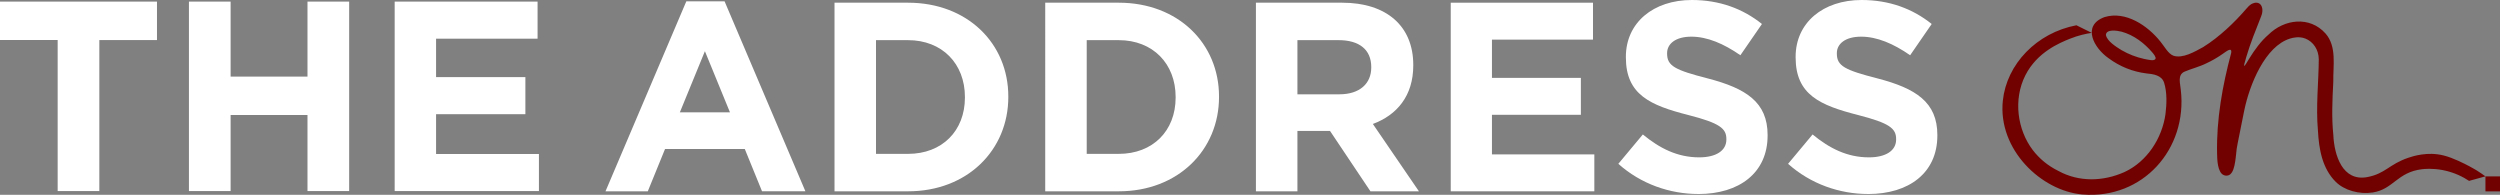 <svg xmlns="http://www.w3.org/2000/svg" id="Layer_1" viewBox="0 0 1842.69 143.59"><rect x="0" y="0" width="1842.69" height="143.59" fill="#808080" stroke="none"/><defs><style>      .st0 {        fill: #fff;      }      .st1 {        fill: #710101;      }    </style></defs><g><path class="st0" d="M73.22,29.5v111.32h-30.72V29.5H0V1.18h115.71v28.33h-42.49Z"></path><path class="st0" d="M226.64,140.82v-56.06h-56.66v56.06h-30.72V1.18h30.72v55.26h56.66V1.18h30.72v139.65h-30.72,0Z"></path><path class="st0" d="M290.9,140.82V1.18h105.33v27.33h-74.81v28.33h65.83v27.33h-65.83v29.33h75.81v27.33h-106.33,0Z"></path></g><g><g><path class="st0" d="M561.68,141.01l-12.71-31.18h-58.79l-12.71,31.18h-31.18L505.87.99h28.2l59.58,140.01h-31.98,0ZM519.57,37.73l-18.47,45.08h36.94s-18.47-45.08-18.47-45.08Z"></path><path class="st0" d="M669.32,141.01h-54.22V1.99h54.22c43.69,0,73.88,29.99,73.88,69.11v.4c0,39.12-30.19,69.51-73.88,69.51h0ZM711.22,71.5c0-24.63-16.88-41.9-41.91-41.9h-23.63v83.81h23.63c25.03,0,41.91-16.88,41.91-41.51,0,0,0-.4,0-.4Z"></path><path class="st0" d="M824.63,141.01h-54.22V1.99h54.22c43.69,0,73.88,29.99,73.88,69.11v.4c0,39.12-30.19,69.51-73.88,69.51h0ZM866.53,71.5c0-24.63-16.88-41.9-41.91-41.9h-23.63v83.81h23.63c25.03,0,41.91-16.88,41.91-41.51,0,0,0-.4,0-.4Z"></path><path class="st0" d="M1010.12,141.01l-29.79-44.49h-24.03v44.49h-30.59V1.99h63.55c32.77,0,52.43,17.28,52.43,45.88v.4c0,22.44-12.11,36.54-29.79,43.1l33.96,49.65h-35.75.01ZM1010.72,49.45c0-13.11-9.14-19.86-24.03-19.86h-30.39v39.92h30.98c14.9,0,23.43-7.94,23.43-19.66v-.4h.01Z"></path><path class="st0" d="M1069.3,141.01V1.99h104.86v27.21h-74.48v28.2h65.54v27.21h-65.54v29.19h75.47v27.21h-105.86.01Z"></path><path class="st0" d="M1251.82,142.99c-21.05,0-42.3-7.35-58.99-22.24l18.07-21.65c12.51,10.33,25.62,16.88,41.51,16.88,12.51,0,20.06-4.97,20.06-13.11v-.4c0-7.75-4.77-11.72-28-17.68-28-7.15-46.08-14.9-46.08-42.5v-.4C1198.39,16.67,1218.65,0,1247.05,0c20.26,0,37.54,6.36,51.64,17.68l-15.89,23.04c-12.31-8.54-24.43-13.7-36.15-13.7s-17.87,5.36-17.87,12.11v.4c0,9.14,5.96,12.11,29.99,18.27,28.2,7.35,44.09,17.48,44.09,41.71v.4c0,27.61-21.05,43.1-51.04,43.1h0Z"></path><path class="st0" d="M1376.94,142.99c-21.05,0-42.3-7.35-58.99-22.24l18.07-21.65c12.51,10.33,25.62,16.88,41.51,16.88,12.51,0,20.06-4.97,20.06-13.11v-.4c0-7.75-4.77-11.72-28-17.68-28-7.15-46.08-14.9-46.08-42.5v-.4C1323.51,16.67,1343.77,0,1372.17,0c20.26,0,37.54,6.36,51.64,17.68l-15.89,23.04c-12.31-8.54-24.43-13.7-36.15-13.7s-17.87,5.36-17.87,12.11v.4c0,9.14,5.96,12.11,29.99,18.27,28.2,7.35,44.09,17.48,44.09,41.71v.4c0,27.61-21.05,43.1-51.04,43.1h0Z"></path></g><g><g><path class="st1" d="M1831.96,130.01v11.05h10.73v-11.05h-10.73Z"></path><path class="st1" d="M1831.96,130.01v.15c.05,0,.11-.04.16-.05-.06-.04-.11-.06-.16-.1h0Z"></path></g><path class="st1" d="M1819.82,122.39c-2.88-1.51-11.45-6.02-18.82-7.84-11.8-2.92-22.49.57-26,1.77-14.1,4.79-16.76,11.65-30.04,14.19-18.45,3.52-24.43-16.22-25.11-30.86-1.38-13.52-.7-26.08-.04-39.32-.23-11.91,2.73-25.93-5.68-35.59-11.65-13.12-30.51-10.74-42.23.93-5.06,4.27-10.06,11-13.97,17.38-3.51,5.79-5.42,9.22-2.23-1.1,2.98-10.16,7.1-20.13,10.95-29.96,2.68-6.55-.76-12.54-7.31-8.92-1.57,1.06-2.37,1.96-3.64,3.4-8.37,9.75-19.65,20.67-31.79,28.24-6.07,3.29-15.09,8.68-22.01,6.33-3.87-1.52-6.43-6.68-9.61-10.51-9.38-11.7-25.55-22.68-41.13-17.92-16.88,6.24-7.94,22.76,3.18,30.42,8.2,6.06,17.75,9.86,27.66,11.08,5.05.48,11.24,1.26,13.09,6.79,2.3,7.34,1.93,15.79,1.04,23.16-2.49,17.88-13.55,35-30.17,42.73-15.96,7.15-33.77,7.42-48.74-.78-7.8-3.82-14.11-9.12-18.87-15.35-11.3-14.81-14.62-37.11-5.52-55.12,8.66-17.15,25.37-23.94,32.57-26.87,6.54-2.66,12.34-3.85,16.39-4.44-3.77-1.87-7.54-3.74-11.31-5.61-29.37,5.6-51.37,28.64-54.23,55.48-3.86,36.25,28.54,66.74,58.72,69.24,44.4,3.68,77.49-33.42,72.45-77.07-.33-4.5-2.61-10.71,2.41-13.32,5.33-2.32,11.1-3.58,16.72-6.42,4.05-1.88,7.91-4.12,11.67-6.76,1.82-1.09,7.13-5.87,6.35-.8-6.47,24.27-10.97,49.01-10.41,74.39.09,4.07.23,13.77,4.98,15.75.22.09,1.72.69,3.34.15,4.74-1.59,5.2-11.3,6.15-19.7,0,0,.26-2.26,5.5-27.88,3.97-19.4,15.41-47.59,33.83-53.25,1.98-.61,6.71-1.85,11.41.06,5.66,2.3,9.67,8.03,9.75,15.25-.15,17.42-2.19,34.75-.64,52.26.69,13.59,3.08,28.05,13.15,38.04,6.29,6.24,17.22,9.36,27.2,7.84,15.24-2.32,18.08-14.95,36.37-17.15,1.47-.18,7.53-.83,15.26.64,8.97,1.71,15.59,5.41,19.43,7.96,4.02-1.11,8.05-2.23,12.07-3.34-1.63-1.21-3.7-2.66-6.17-4.2,0,0-2.86-1.78-5.97-3.41h0ZM1563.65,36.92c-4.03-2.49-10.65-6.65-11.43-11.16.21-4.56,8.51-3.17,11.56-2.41,9,2.49,16.72,8.37,22.72,15.39.99,1.27,2.76,3.18,2.26,4.7-1.2,1.75-4.98.62-8.56-.05-5.72-1.3-11.34-3.43-16.31-6.34l-.23-.14h0Z"></path></g></g></svg>